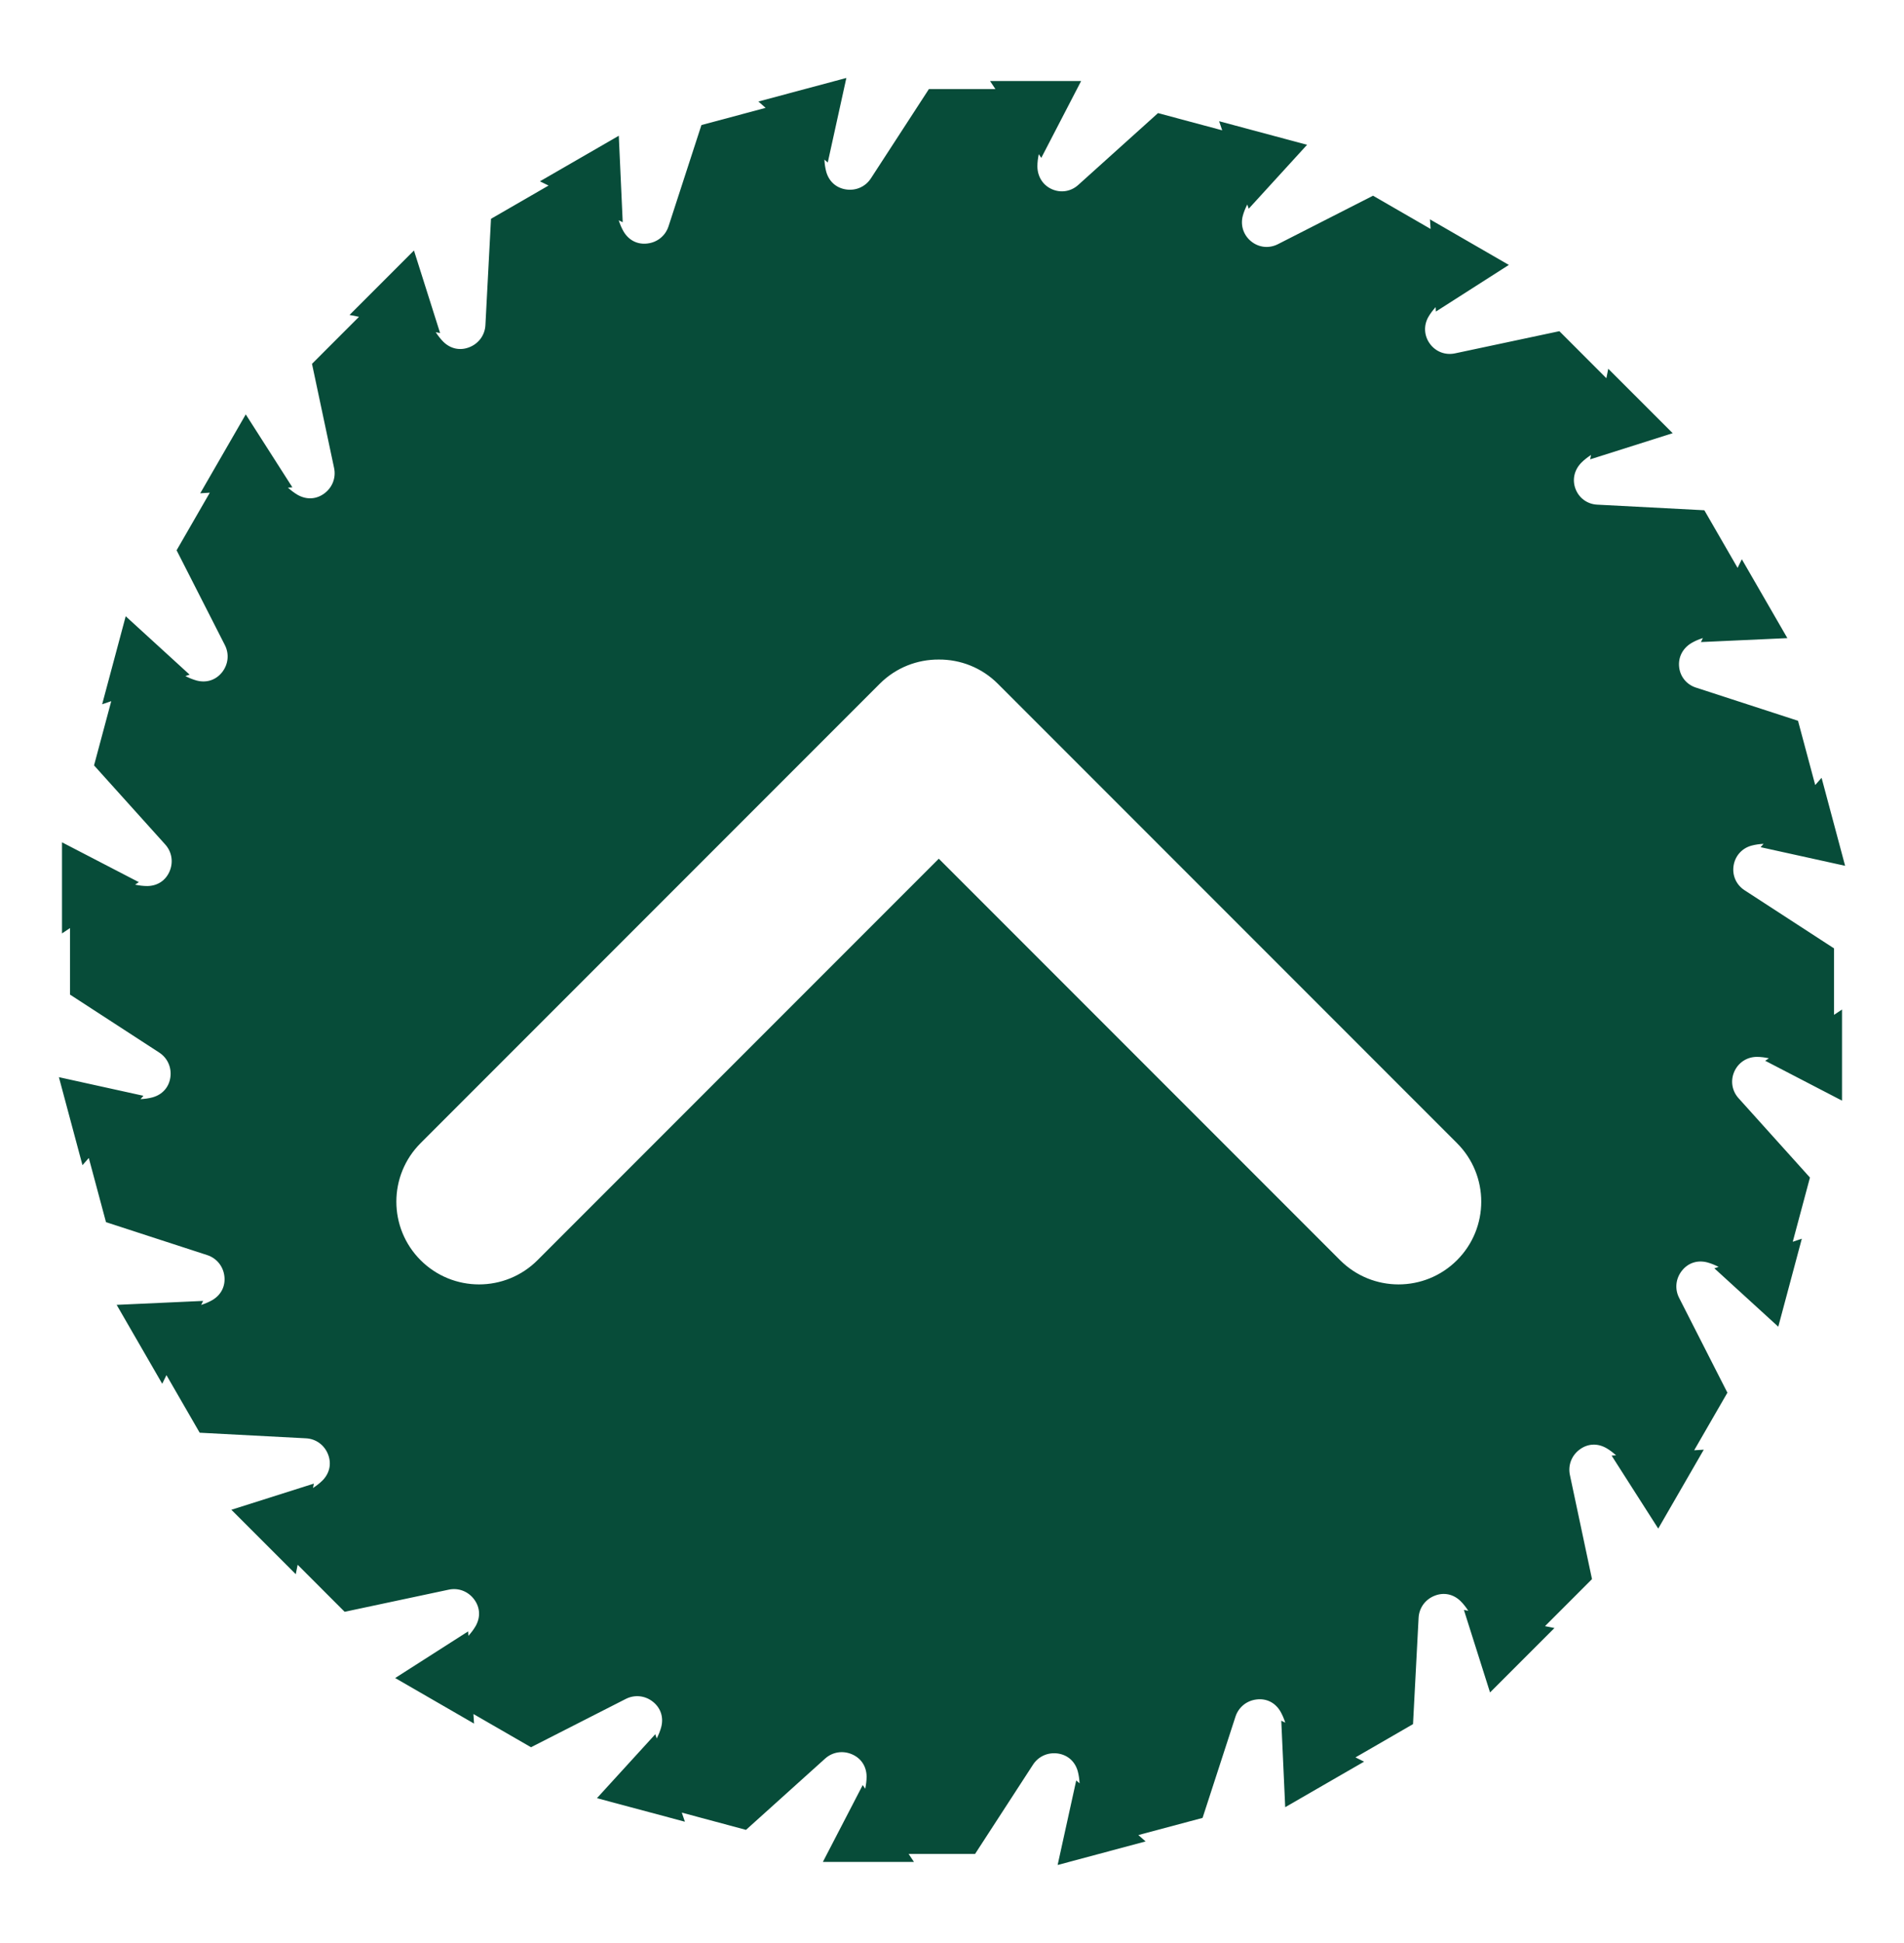 <?xml version="1.0" encoding="UTF-8"?>
<svg id="a" data-name="Layer 1" xmlns="http://www.w3.org/2000/svg" width="204.593" height="208.685" viewBox="0 0 204.593 208.685">
  <path d="M197.078,101.862l-9.621-6.249c-.89-.577-1.34-1.589-1.176-2.637.163-1.047.9-1.873,1.922-2.151.406-.11.846-.172,1.3-.196l-.318.362,9.081,2-2.53-9.452-.683.776-1.848-6.9-10.98-3.569c-.995-.325-1.685-1.171-1.796-2.215-.111-1.04.381-2.016,1.348-2.58.363-.212.772-.383,1.205-.522l-.211.431,9.289-.423-4.893-8.473-.456.926-3.572-6.186-11.528-.604c-1.047-.056-1.931-.699-2.31-1.675-.377-.978-.157-2.045.633-2.843.298-.298.648-.568,1.029-.816l-.095.471,8.868-2.81-6.922-6.921-.203,1.015-5.05-5.05-11.216,2.382c-1.042.22-2.072-.175-2.697-1.032-.628-.856-.69-1.962-.163-2.882.209-.365.477-.715.781-1.054l.028.478,7.837-5.009-8.475-4.894.067,1.03-6.186-3.57-10.218,5.206c-.951.482-2.049.369-2.873-.299-.829-.666-1.173-1.717-.904-2.741.108-.407.276-.816.483-1.222l.154.454,6.271-6.866-9.451-2.532.33.976-6.896-1.848-8.583,7.727c-.779.698-1.856.872-2.815.448-.96-.423-1.555-1.339-1.564-2.459,0-.421.057-.862.152-1.305l.267.401,4.281-8.256h-9.787l.575.86h-7.143l-6.23,9.586c-.586.904-1.612,1.362-2.69,1.195-1.039-.16-1.823-.847-2.118-1.909-.109-.405-.17-.843-.194-1.296l.362.315,1.998-9.081-9.452,2.53.774.682-6.896,1.848-3.536,10.876c-.334,1.02-1.209,1.729-2.292,1.847-1.045.121-1.979-.345-2.538-1.293-.212-.364-.382-.774-.522-1.205l.431.212-.422-9.29-8.476,4.894.928.456-6.184,3.571-.6,11.418c-.056,1.072-.721,1.985-1.735,2.378-.98.385-2.003.18-2.789-.591-.298-.298-.567-.649-.816-1.028l.472.094-2.81-8.868-6.922,6.922,1.015.202-5.049,5.05,2.373,11.182c.224,1.052-.182,2.104-1.061,2.749-.847.621-1.885.688-2.846.148-.364-.212-.716-.48-1.054-.783l.48-.032-5.01-7.834-4.891,8.474,1.028-.065-3.568,6.186,5.188,10.185c.487.958.367,2.079-.313,2.929-.656.819-1.651,1.153-2.71.88-.406-.11-.816-.278-1.222-.483l.454-.153-6.866-6.272-2.531,9.452.977-.332-1.849,6.898,7.653,8.498c.717.798.89,1.912.454,2.907-.423.962-1.289,1.544-2.391,1.553-.423,0-.86-.055-1.305-.149l.403-.268-8.258-4.28v9.786l.86-.576v7.145l9.588,6.227c.901.586,1.356,1.617,1.193,2.692-.159,1.037-.847,1.823-1.907,2.118-.408.111-.845.17-1.3.193l.318-.36-9.085-2,2.533,9.452.68-.773,1.848,6.894,10.876,3.537c1.02.333,1.728,1.208,1.848,2.289.114,1.045-.347,1.982-1.295,2.542-.365.209-.772.38-1.203.521l.212-.431-9.292.423,4.895,8.475.456-.925,3.57,6.183,11.418.601c1.071.053,1.984.718,2.379,1.73.382.982.178,2.005-.591,2.789-.3.3-.648.569-1.029.816l.094-.47-8.866,2.81,6.919,6.921.203-1.013,5.05,5.05,11.181-2.376c1.044-.227,2.103.18,2.749,1.062.621.847.69,1.885.147,2.845-.209.364-.477.717-.779,1.052l-.031-.478-7.837,5.009,8.474,4.892-.066-1.027,6.186,3.568,10.185-5.188c.958-.485,2.082-.37,2.929.313.818.656,1.155,1.643.88,2.71-.109.408-.278.818-.485,1.222l-.153-.454-6.27,6.868,9.452,2.528-.332-.976,6.898,1.851,8.498-7.652c.797-.72,1.914-.895,2.909-.455.963.421,1.543,1.29,1.552,2.39,0,.421-.056.858-.15,1.303l-.266-.401-4.282,8.258h9.786l-.574-.858h7.142l6.228-9.591c.585-.899,1.612-1.35,2.691-1.191,1.038.161,1.823.848,2.118,1.908.109.408.168.842.192,1.293l-.36-.313-1.998,9.083,9.451-2.532-.774-.683,6.898-1.845,3.535-10.874c.334-1.02,1.209-1.73,2.291-1.848,1.047-.121,1.984.343,2.539,1.292.21.364.382.774.522,1.205l-.431-.215.423,9.292,8.475-4.891-.924-.458,6.183-3.572.599-11.416c.056-1.073.72-1.984,1.732-2.378.979-.386,2.005-.179,2.79.592.299.296.569.647.816,1.027l-.47-.092,2.809,8.864,6.922-6.919-1.015-.202,5.049-5.05-2.374-11.182c-.223-1.051.182-2.106,1.06-2.749.847-.621,1.883-.692,2.846-.146.364.208.716.476,1.052.779l-.478.03,5.011,7.839,4.893-8.475-1.031.065,3.57-6.184-5.189-10.187c-.488-.958-.369-2.079.312-2.929.655-.821,1.645-1.153,2.71-.881.407.11.818.277,1.222.484l-.456.154,6.868,6.27,2.53-9.45-.974.328,1.848-6.896-7.676-8.526c-.708-.788-.884-1.882-.454-2.852.429-.971,1.355-1.577,2.415-1.584.421,0,.86.057,1.304.152l-.4.266,8.256,4.283v-9.787l-.858.574v-7.142ZM156.564,135.347c-3.47,3.47-9.096,3.47-12.567,0l-43.118-43.118-43.119,43.118c-3.47,3.47-9.096,3.47-12.567,0-3.47-3.47-3.47-9.096,0-12.567l49.341-49.341c1.751-1.751,4.051-2.615,6.345-2.6,2.294-.016,4.594.849,6.344,2.6l49.341,49.341c3.47,3.47,3.47,9.096,0,12.567" fill="#074c39"/>
</svg>